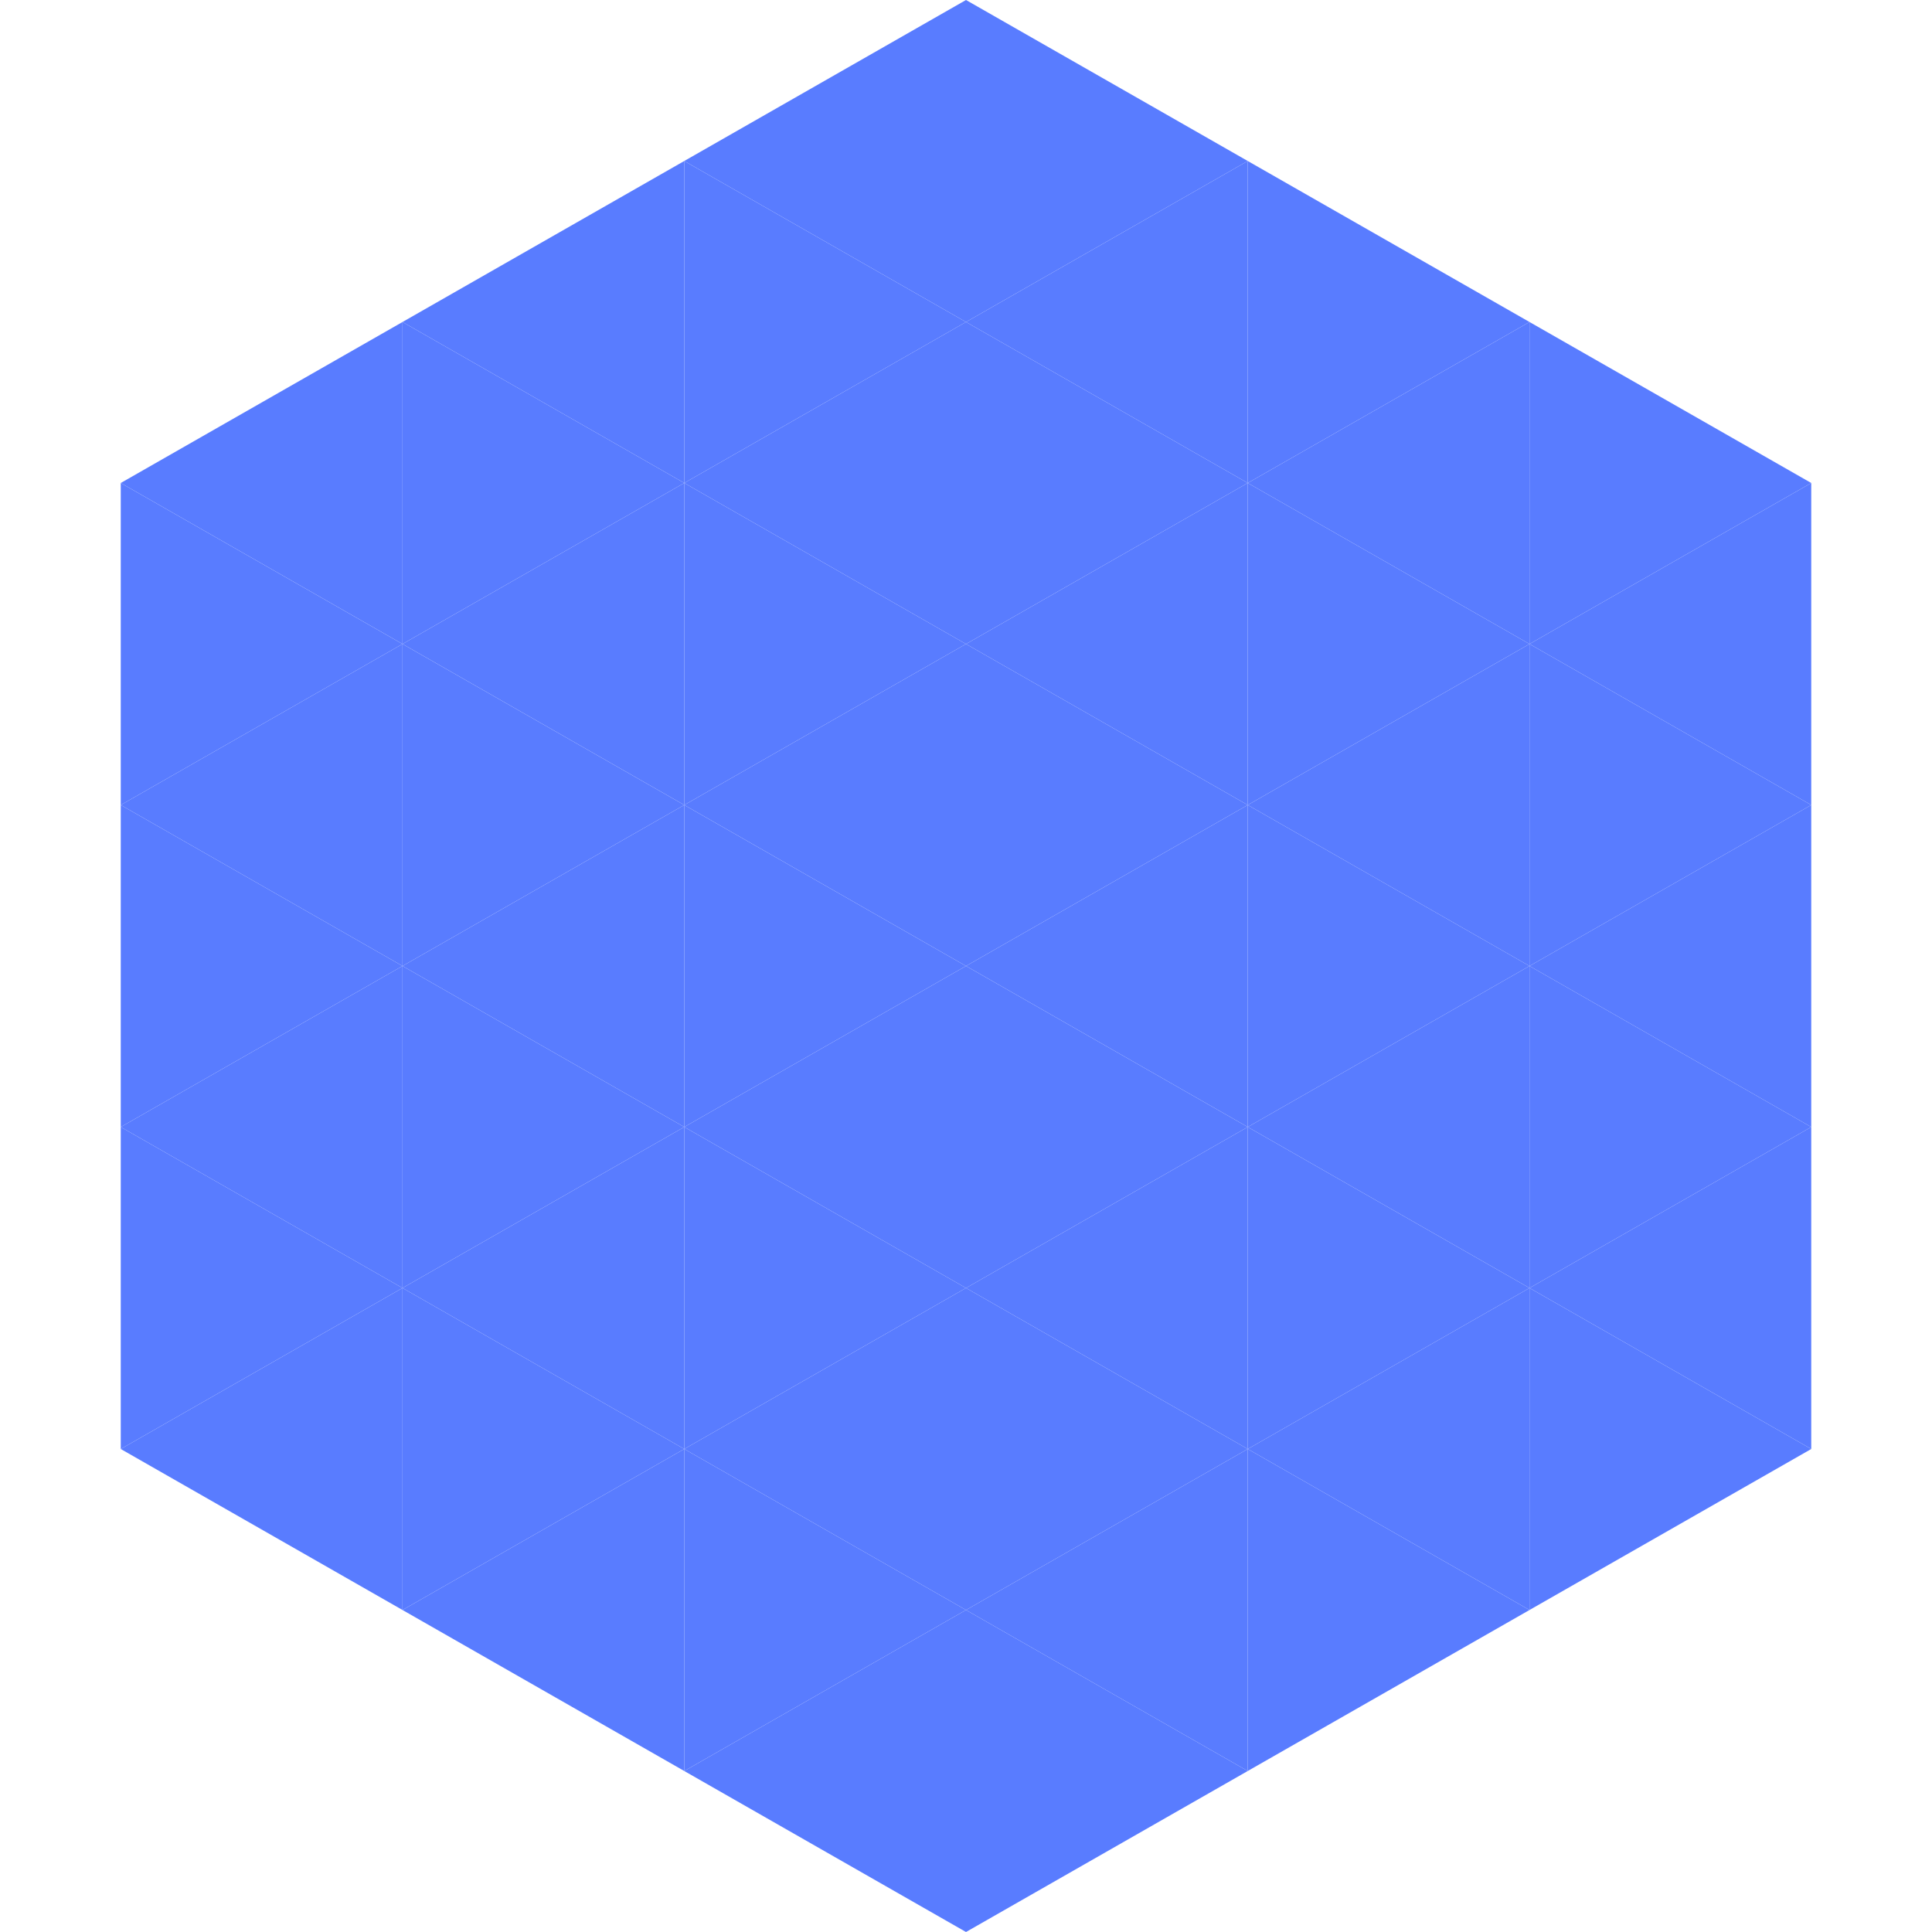 <?xml version="1.0"?>
<!-- Generated by SVGo -->
<svg width="240" height="240"
     xmlns="http://www.w3.org/2000/svg"
     xmlns:xlink="http://www.w3.org/1999/xlink">
<polygon points="50,40 15,60 50,80" style="fill:rgb(89,124,255)" />
<polygon points="190,40 225,60 190,80" style="fill:rgb(89,124,255)" />
<polygon points="15,60 50,80 15,100" style="fill:rgb(89,124,255)" />
<polygon points="225,60 190,80 225,100" style="fill:rgb(89,124,255)" />
<polygon points="50,80 15,100 50,120" style="fill:rgb(89,124,255)" />
<polygon points="190,80 225,100 190,120" style="fill:rgb(89,124,255)" />
<polygon points="15,100 50,120 15,140" style="fill:rgb(89,124,255)" />
<polygon points="225,100 190,120 225,140" style="fill:rgb(89,124,255)" />
<polygon points="50,120 15,140 50,160" style="fill:rgb(89,124,255)" />
<polygon points="190,120 225,140 190,160" style="fill:rgb(89,124,255)" />
<polygon points="15,140 50,160 15,180" style="fill:rgb(89,124,255)" />
<polygon points="225,140 190,160 225,180" style="fill:rgb(89,124,255)" />
<polygon points="50,160 15,180 50,200" style="fill:rgb(89,124,255)" />
<polygon points="190,160 225,180 190,200" style="fill:rgb(89,124,255)" />
<polygon points="15,180 50,200 15,220" style="fill:rgb(255,255,255); fill-opacity:0" />
<polygon points="225,180 190,200 225,220" style="fill:rgb(255,255,255); fill-opacity:0" />
<polygon points="50,0 85,20 50,40" style="fill:rgb(255,255,255); fill-opacity:0" />
<polygon points="190,0 155,20 190,40" style="fill:rgb(255,255,255); fill-opacity:0" />
<polygon points="85,20 50,40 85,60" style="fill:rgb(89,124,255)" />
<polygon points="155,20 190,40 155,60" style="fill:rgb(89,124,255)" />
<polygon points="50,40 85,60 50,80" style="fill:rgb(89,124,255)" />
<polygon points="190,40 155,60 190,80" style="fill:rgb(89,124,255)" />
<polygon points="85,60 50,80 85,100" style="fill:rgb(89,124,255)" />
<polygon points="155,60 190,80 155,100" style="fill:rgb(89,124,255)" />
<polygon points="50,80 85,100 50,120" style="fill:rgb(89,124,255)" />
<polygon points="190,80 155,100 190,120" style="fill:rgb(89,124,255)" />
<polygon points="85,100 50,120 85,140" style="fill:rgb(89,124,255)" />
<polygon points="155,100 190,120 155,140" style="fill:rgb(89,124,255)" />
<polygon points="50,120 85,140 50,160" style="fill:rgb(89,124,255)" />
<polygon points="190,120 155,140 190,160" style="fill:rgb(89,124,255)" />
<polygon points="85,140 50,160 85,180" style="fill:rgb(89,124,255)" />
<polygon points="155,140 190,160 155,180" style="fill:rgb(89,124,255)" />
<polygon points="50,160 85,180 50,200" style="fill:rgb(89,124,255)" />
<polygon points="190,160 155,180 190,200" style="fill:rgb(89,124,255)" />
<polygon points="85,180 50,200 85,220" style="fill:rgb(89,124,255)" />
<polygon points="155,180 190,200 155,220" style="fill:rgb(89,124,255)" />
<polygon points="120,0 85,20 120,40" style="fill:rgb(89,124,255)" />
<polygon points="120,0 155,20 120,40" style="fill:rgb(89,124,255)" />
<polygon points="85,20 120,40 85,60" style="fill:rgb(89,124,255)" />
<polygon points="155,20 120,40 155,60" style="fill:rgb(89,124,255)" />
<polygon points="120,40 85,60 120,80" style="fill:rgb(89,124,255)" />
<polygon points="120,40 155,60 120,80" style="fill:rgb(89,124,255)" />
<polygon points="85,60 120,80 85,100" style="fill:rgb(89,124,255)" />
<polygon points="155,60 120,80 155,100" style="fill:rgb(89,124,255)" />
<polygon points="120,80 85,100 120,120" style="fill:rgb(89,124,255)" />
<polygon points="120,80 155,100 120,120" style="fill:rgb(89,124,255)" />
<polygon points="85,100 120,120 85,140" style="fill:rgb(89,124,255)" />
<polygon points="155,100 120,120 155,140" style="fill:rgb(89,124,255)" />
<polygon points="120,120 85,140 120,160" style="fill:rgb(89,124,255)" />
<polygon points="120,120 155,140 120,160" style="fill:rgb(89,124,255)" />
<polygon points="85,140 120,160 85,180" style="fill:rgb(89,124,255)" />
<polygon points="155,140 120,160 155,180" style="fill:rgb(89,124,255)" />
<polygon points="120,160 85,180 120,200" style="fill:rgb(89,124,255)" />
<polygon points="120,160 155,180 120,200" style="fill:rgb(89,124,255)" />
<polygon points="85,180 120,200 85,220" style="fill:rgb(89,124,255)" />
<polygon points="155,180 120,200 155,220" style="fill:rgb(89,124,255)" />
<polygon points="120,200 85,220 120,240" style="fill:rgb(89,124,255)" />
<polygon points="120,200 155,220 120,240" style="fill:rgb(89,124,255)" />
<polygon points="85,220 120,240 85,260" style="fill:rgb(255,255,255); fill-opacity:0" />
<polygon points="155,220 120,240 155,260" style="fill:rgb(255,255,255); fill-opacity:0" />
</svg>

